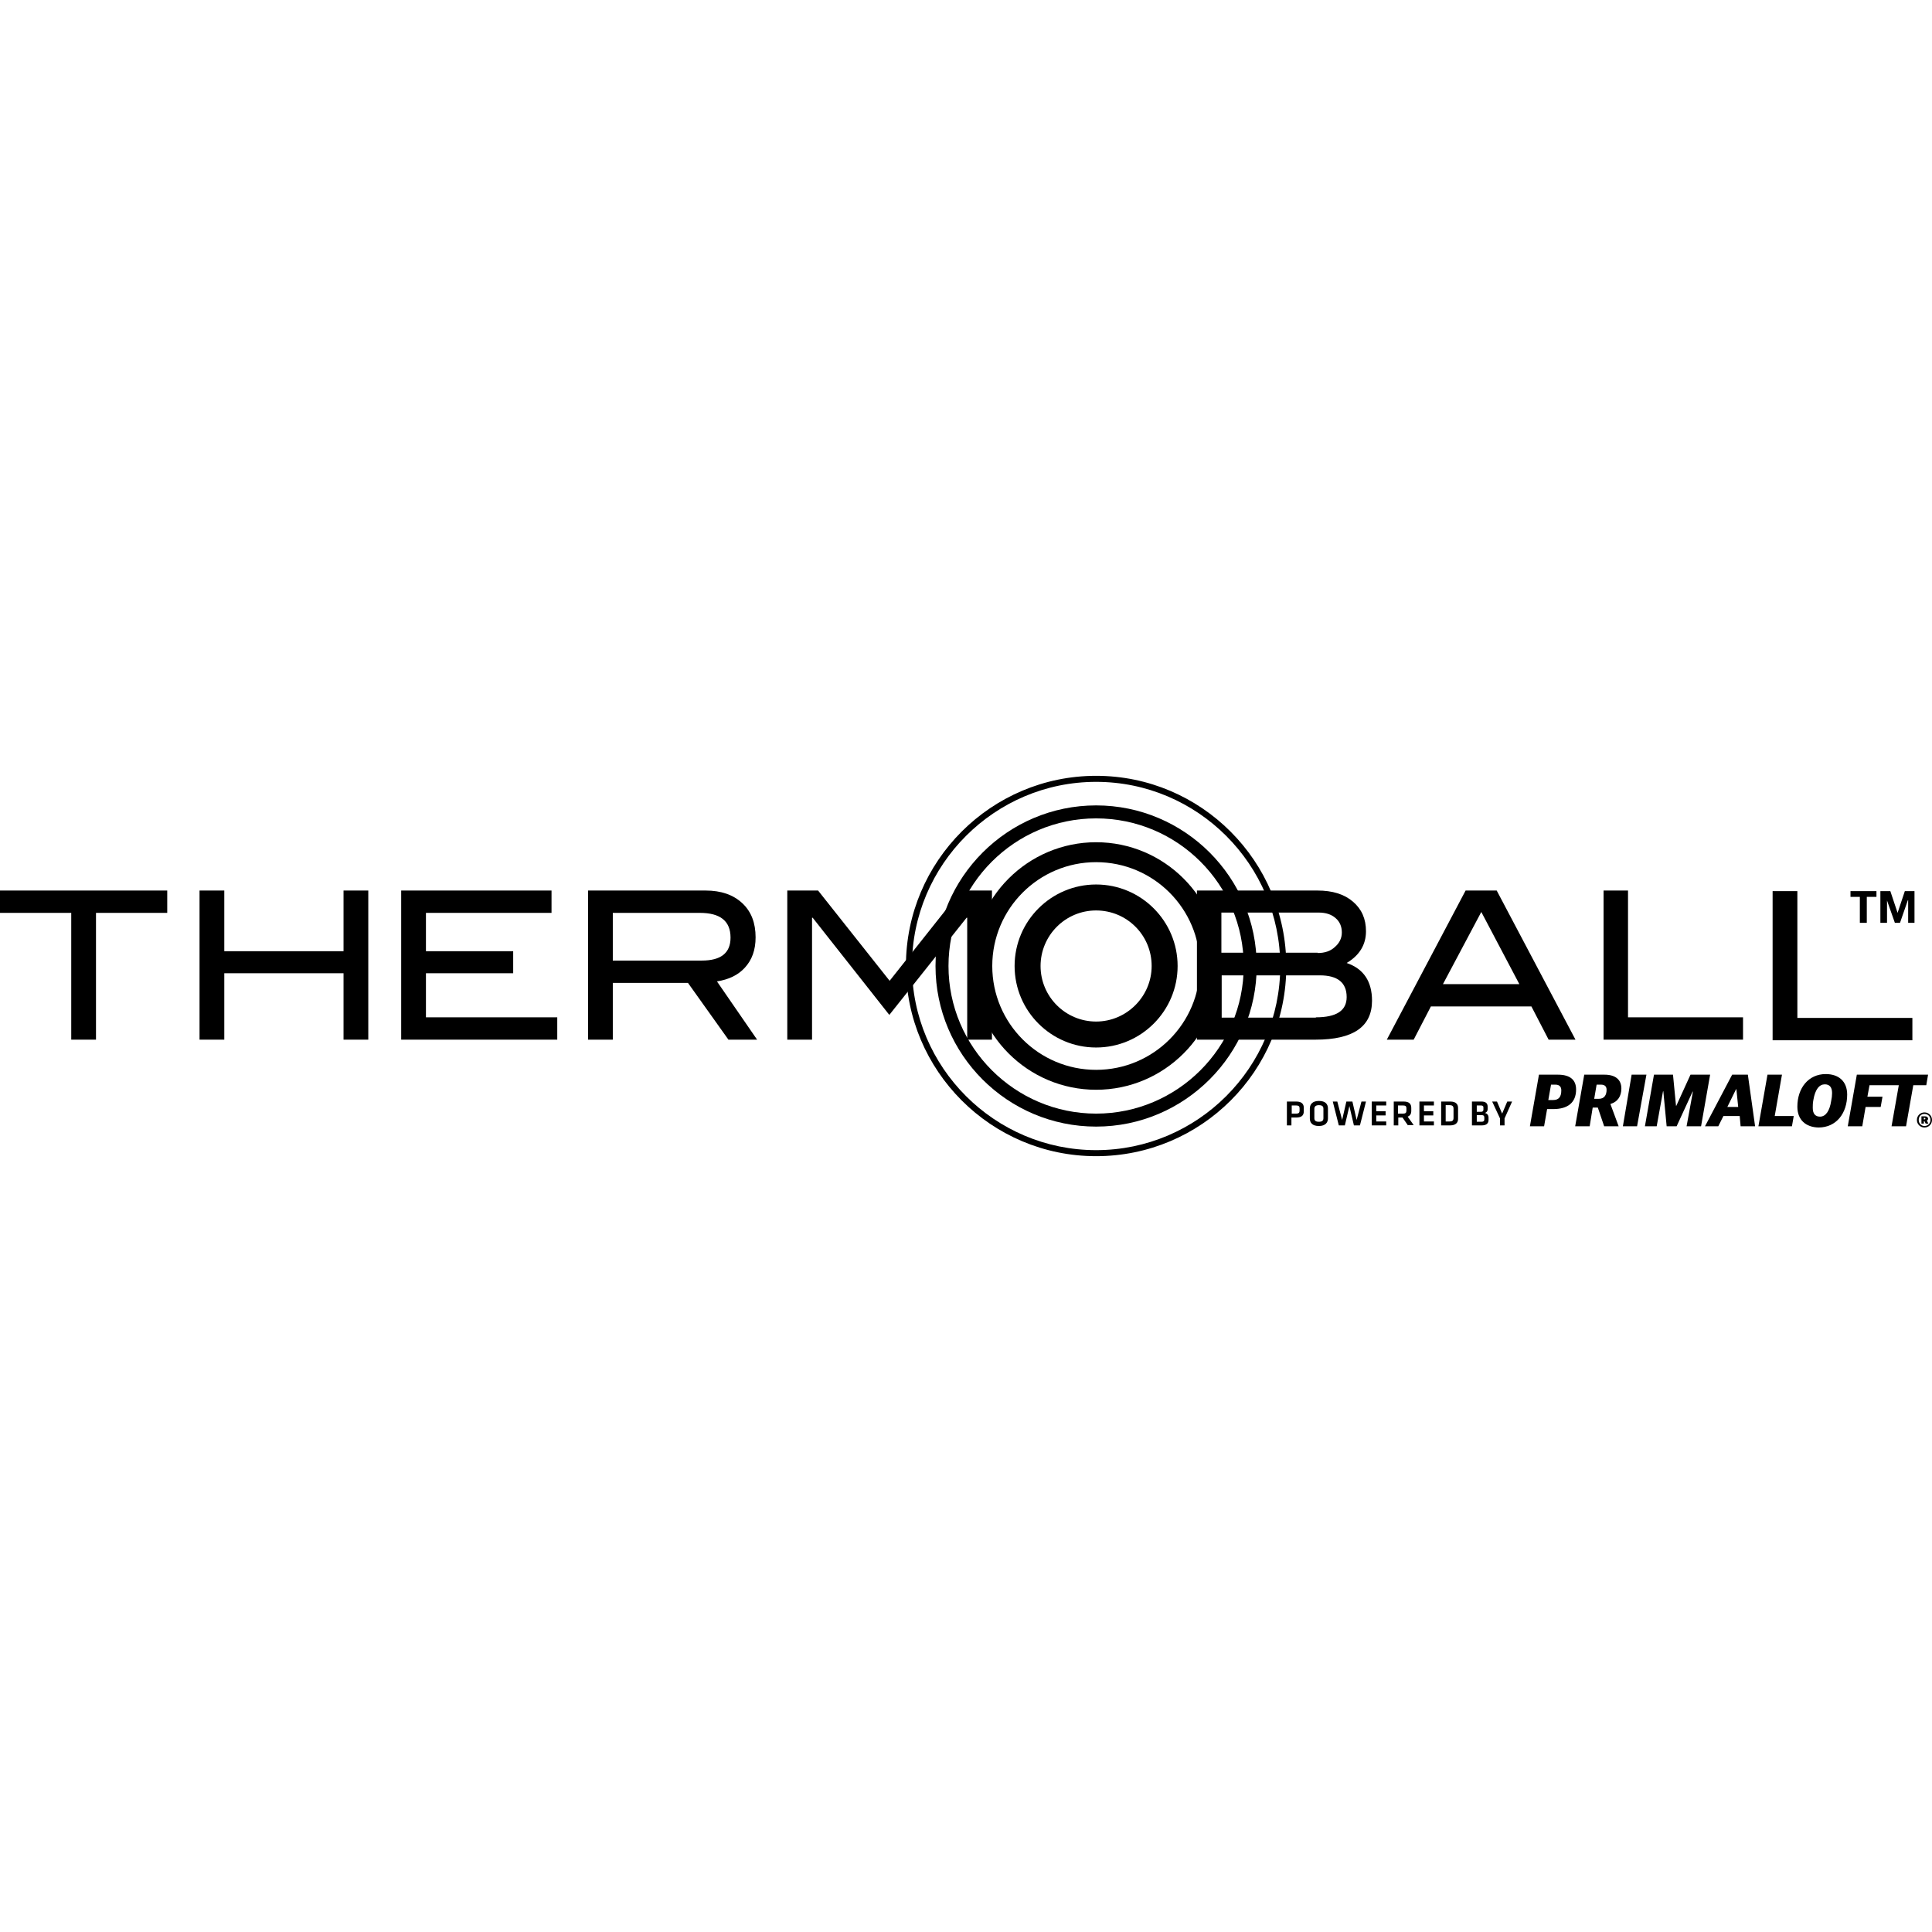 <?xml version="1.0" encoding="utf-8"?>
<!-- Generator: Adobe Illustrator 16.0.4, SVG Export Plug-In . SVG Version: 6.00 Build 0)  -->
<!DOCTYPE svg PUBLIC "-//W3C//DTD SVG 1.1//EN" "http://www.w3.org/Graphics/SVG/1.1/DTD/svg11.dtd">
<svg version="1.1" id="Ebene_1" xmlns="http://www.w3.org/2000/svg" xmlns:xlink="http://www.w3.org/1999/xlink" x="0px" y="0px"
	 width="64px" height="64px" viewBox="0 0 64 64" style="enable-background:new 0 0 64 64;" xml:space="preserve">
<g>
	<g>
		<path d="M50.98,35.6h0.63c0.41,0,0.6,0.18,0.6,0.49c0,0.44-0.28,0.65-0.76,0.65h-0.2l-0.1,0.57h-0.47L50.98,35.6z M51.45,36.44
			c0.19,0,0.27-0.11,0.27-0.32c0-0.12-0.06-0.19-0.2-0.19h-0.14l-0.09,0.51H51.45z"/>
		<path d="M52.48,35.6h0.67c0.37,0,0.56,0.17,0.56,0.46c0,0.25-0.12,0.44-0.36,0.51v0.01l0.27,0.73h-0.48l-0.21-0.62h-0.17
			l-0.1,0.62h-0.48L52.48,35.6z M52.96,36.4c0.19,0,0.26-0.13,0.26-0.3c0-0.12-0.07-0.17-0.19-0.17h-0.14l-0.08,0.47H52.96z"/>
		<polygon points="54.05,35.6 54.54,35.6 54.23,37.31 53.76,37.31 		"/>
		<polygon points="54.79,35.6 55.42,35.6 55.52,36.63 55.53,36.63 56,35.6 56.65,35.6 56.35,37.31 55.87,37.31 56.08,36.16 
			56.07,36.16 55.54,37.31 55.21,37.31 55.1,36.15 55.09,36.15 54.88,37.31 54.49,37.31 		"/>
		<path d="M57.38,35.6h0.52l0.24,1.71h-0.48l-0.03-0.34h-0.54l-0.17,0.34h-0.44L57.38,35.6z M57.22,36.67h0.36l-0.06-0.59h-0.01
			L57.22,36.67z"/>
		<polygon points="58.55,35.6 59.03,35.6 58.79,36.97 59.42,36.97 59.36,37.31 58.25,37.31 		"/>
		<path d="M59.54,36.66c0-0.62,0.37-1.08,0.94-1.08c0.43,0,0.71,0.24,0.71,0.68c0,0.62-0.36,1.09-0.95,1.09
			C59.82,37.34,59.54,37.1,59.54,36.66 M60.66,36.47c0.02-0.09,0.03-0.18,0.03-0.26c0-0.19-0.08-0.29-0.24-0.29
			c-0.18,0-0.32,0.16-0.38,0.52c-0.02,0.1-0.02,0.18-0.02,0.26c0,0.2,0.09,0.29,0.24,0.29C60.48,36.99,60.61,36.8,60.66,36.47"/>
		<polygon points="61.51,35.6 61.21,37.31 61.69,37.31 61.8,36.67 62.3,36.67 62.36,36.33 61.86,36.33 61.93,35.95 62.9,35.95 
			62.66,37.31 63.14,37.31 63.38,35.95 63.81,35.95 63.87,35.6 		"/>
		<path d="M63.5,37.1c0-0.14,0.11-0.25,0.25-0.25c0.14,0,0.25,0.11,0.25,0.25s-0.11,0.25-0.25,0.25
			C63.61,37.35,63.5,37.24,63.5,37.1 M63.95,37.1c0-0.11-0.08-0.2-0.2-0.2c-0.12,0-0.19,0.09-0.19,0.2c0,0.11,0.08,0.2,0.19,0.2
			C63.87,37.3,63.95,37.21,63.95,37.1 M63.65,36.98h0.12c0.06,0,0.1,0.03,0.1,0.08c0,0.03-0.02,0.05-0.04,0.06v0l0.05,0.1h-0.09
			l-0.04-0.08h-0.02v0.08h-0.08V36.98z M63.75,37.08c0.02,0,0.03-0.01,0.03-0.03c0-0.01-0.01-0.02-0.03-0.02h-0.02v0.05H63.75z"/>
		<path d="M42.63,36.49h0.31c0.18,0,0.25,0.08,0.25,0.21v0.11c0,0.14-0.07,0.21-0.26,0.21h-0.15v0.26h-0.15V36.49z M42.94,36.62
			h-0.15v0.27h0.15c0.08,0,0.11-0.03,0.11-0.1v-0.08C43.05,36.65,43.02,36.62,42.94,36.62"/>
		<path d="M43.99,37.05c0,0.13-0.08,0.25-0.3,0.25c-0.22,0-0.3-0.11-0.3-0.25v-0.33c0-0.13,0.08-0.25,0.3-0.25
			c0.22,0,0.3,0.11,0.3,0.25V37.05z M43.54,37.04c0,0.08,0.04,0.12,0.15,0.12c0.11,0,0.15-0.04,0.15-0.12v-0.31
			c0-0.08-0.04-0.12-0.15-0.12c-0.11,0-0.15,0.05-0.15,0.12V37.04z"/>
		<polygon points="44.94,37.1 45.1,36.49 45.25,36.49 45.05,37.28 44.85,37.28 44.7,36.64 44.55,37.28 44.35,37.28 44.15,36.49 
			44.3,36.49 44.46,37.1 44.6,36.49 44.8,36.49 		"/>
		<polygon points="45.44,36.49 45.92,36.49 45.92,36.62 45.59,36.62 45.59,36.81 45.9,36.81 45.9,36.95 45.59,36.95 45.59,37.15 
			45.92,37.15 45.92,37.28 45.44,37.28 		"/>
		<path d="M46.64,37.28l-0.18-0.26h-0.14v0.26h-0.15v-0.79h0.33c0.18,0,0.25,0.08,0.25,0.21v0.1c0,0.1-0.04,0.16-0.12,0.19l0.2,0.28
			H46.64z M46.48,36.62h-0.17v0.27h0.17c0.08,0,0.11-0.03,0.11-0.1v-0.08C46.59,36.65,46.56,36.62,46.48,36.62"/>
		<polygon points="47.02,36.49 47.5,36.49 47.5,36.62 47.17,36.62 47.17,36.81 47.48,36.81 47.48,36.95 47.17,36.95 47.17,37.15 
			47.5,37.15 47.5,37.28 47.02,37.28 		"/>
		<path d="M48.04,36.49c0.2,0,0.26,0.1,0.26,0.21v0.37c0,0.11-0.07,0.21-0.26,0.21h-0.3v-0.79H48.04z M47.89,37.15h0.13
			c0.1,0,0.13-0.04,0.13-0.12v-0.3c0-0.08-0.03-0.12-0.13-0.12h-0.13V37.15z"/>
		<path d="M48.76,37.28v-0.79h0.31c0.15,0,0.21,0.06,0.21,0.17v0.08c0,0.07-0.03,0.1-0.09,0.13c0.07,0.01,0.12,0.07,0.12,0.15v0.08
			c0,0.11-0.07,0.18-0.22,0.18H48.76z M49.14,36.68c0-0.04-0.03-0.06-0.08-0.06h-0.14v0.21h0.14c0.06,0,0.08-0.03,0.08-0.07V36.68z
			 M49.17,37.02c0-0.05-0.02-0.08-0.08-0.08h-0.17v0.22h0.15c0.07,0,0.1-0.02,0.1-0.08V37.02z"/>
		<polygon points="49.93,36.49 50.09,36.49 49.84,37.05 49.84,37.28 49.69,37.28 49.69,37.05 49.43,36.49 49.59,36.49 49.76,36.89 
					"/>
		<path d="M36.31,38.3c-3.48,0-6.3-2.83-6.3-6.3c0-3.48,2.83-6.3,6.3-6.3c3.48,0,6.3,2.83,6.3,6.3
			C42.62,35.48,39.79,38.3,36.31,38.3 M36.31,25.9c-3.36,0-6.1,2.74-6.1,6.1c0,3.36,2.74,6.1,6.1,6.1c3.36,0,6.1-2.74,6.1-6.1
			C42.41,28.64,39.67,25.9,36.31,25.9"/>
		<path d="M36.31,37.32c-2.93,0-5.32-2.38-5.32-5.32c0-2.93,2.39-5.32,5.32-5.32s5.32,2.38,5.32,5.32
			C41.63,34.93,39.24,37.32,36.31,37.32 M36.31,27.11c-2.7,0-4.89,2.2-4.89,4.89s2.2,4.89,4.89,4.89s4.89-2.19,4.89-4.89
			S39.01,27.11,36.31,27.11"/>
		<path d="M36.31,36.1c-2.26,0-4.1-1.84-4.1-4.1c0-2.26,1.84-4.1,4.1-4.1c2.26,0,4.1,1.84,4.1,4.1
			C40.41,34.26,38.57,36.1,36.31,36.1 M36.31,28.56c-1.9,0-3.44,1.54-3.44,3.44c0,1.9,1.54,3.44,3.44,3.44s3.44-1.54,3.44-3.44
			C39.75,30.1,38.21,28.56,36.31,28.56"/>
		<path d="M36.31,34.7c-1.49,0-2.7-1.21-2.7-2.7s1.21-2.7,2.7-2.7c1.49,0,2.7,1.21,2.7,2.7S37.8,34.7,36.31,34.7 M36.31,30.16
			c-1.02,0-1.84,0.83-1.84,1.84c0,1.02,0.83,1.84,1.84,1.84s1.84-0.83,1.84-1.84C38.15,30.98,37.33,30.16,36.31,30.16"/>
		<polygon points="5.54,30.24 3.18,30.24 3.18,34.44 2.36,34.44 2.36,30.24 0,30.24 0,29.5 5.54,29.5 		"/>
		<polygon points="12.2,34.44 11.38,34.44 11.38,32.24 7.43,32.24 7.43,34.44 6.61,34.44 6.61,29.5 7.43,29.5 7.43,31.51 
			11.38,31.51 11.38,29.5 12.2,29.5 		"/>
		<polygon points="18.46,34.44 13.29,34.44 13.29,29.5 18.27,29.5 18.27,30.24 14.11,30.24 14.11,31.51 17,31.51 17,32.24 
			14.11,32.24 14.11,33.7 18.46,33.7 		"/>
		<path d="M25.08,34.44h-0.95l-1.34-1.88H20.3v1.88h-0.82V29.5h3.89c0.52,0,0.92,0.14,1.22,0.42c0.3,0.28,0.44,0.66,0.44,1.13
			c0,0.42-0.12,0.75-0.36,1.01c-0.22,0.24-0.53,0.39-0.92,0.45L25.08,34.44z M23.25,31.82c0.63,0,0.95-0.25,0.95-0.76
			c0-0.55-0.34-0.82-1.02-0.82H20.3v1.58H23.25z"/>
		<polygon points="32.86,34.44 32.04,34.44 32.04,30.4 32.02,30.4 29.46,33.62 26.92,30.4 26.9,30.4 26.9,34.44 26.08,34.44 
			26.08,29.5 27.1,29.5 29.47,32.49 31.84,29.5 32.86,29.5 		"/>
		<path d="M44.61,31.9c0.56,0.19,0.84,0.61,0.84,1.25c0,0.86-0.62,1.29-1.87,1.29h-3.93V29.5h3.99c0.5,0,0.89,0.12,1.18,0.37
			c0.29,0.25,0.43,0.57,0.43,0.98C45.25,31.3,45.03,31.65,44.61,31.9 M43.65,31.57c0.23,0,0.42-0.06,0.57-0.2
			c0.15-0.13,0.23-0.29,0.23-0.48c0-0.2-0.07-0.36-0.21-0.48c-0.14-0.12-0.32-0.18-0.56-0.18h-3.22v1.33H43.65z M43.59,33.7
			c0.68,0,1.02-0.22,1.02-0.67c0-0.48-0.3-0.72-0.89-0.72h-3.25v1.4H43.59z"/>
		<path d="M52.19,34.44h-0.89l-0.57-1.1H47.4l-0.57,1.1h-0.89l2.61-4.94h1.03L52.19,34.44z M50.33,32.6l-1.26-2.39L47.8,32.6H50.33z
			"/>
		<polygon points="57.74,34.44 53.12,34.44 53.12,29.5 53.93,29.5 53.93,33.7 57.74,33.7 		"/>
		<polygon points="63.35,34.46 58.72,34.46 58.72,29.52 59.54,29.52 59.54,33.72 63.35,33.72 		"/>
		<polygon points="61.3,29.71 61.3,29.52 62.16,29.52 62.16,29.71 61.84,29.71 61.84,30.57 61.61,30.57 61.61,29.71 		"/>
		<polygon points="62.62,29.52 62.86,30.24 62.86,30.24 63.1,29.52 63.42,29.52 63.42,30.57 63.21,30.57 63.21,29.82 63.2,29.82 
			62.94,30.57 62.77,30.57 62.51,29.83 62.51,29.83 62.51,30.57 62.29,30.57 62.29,29.52 		"/>
	</g>
</g>
</svg>
